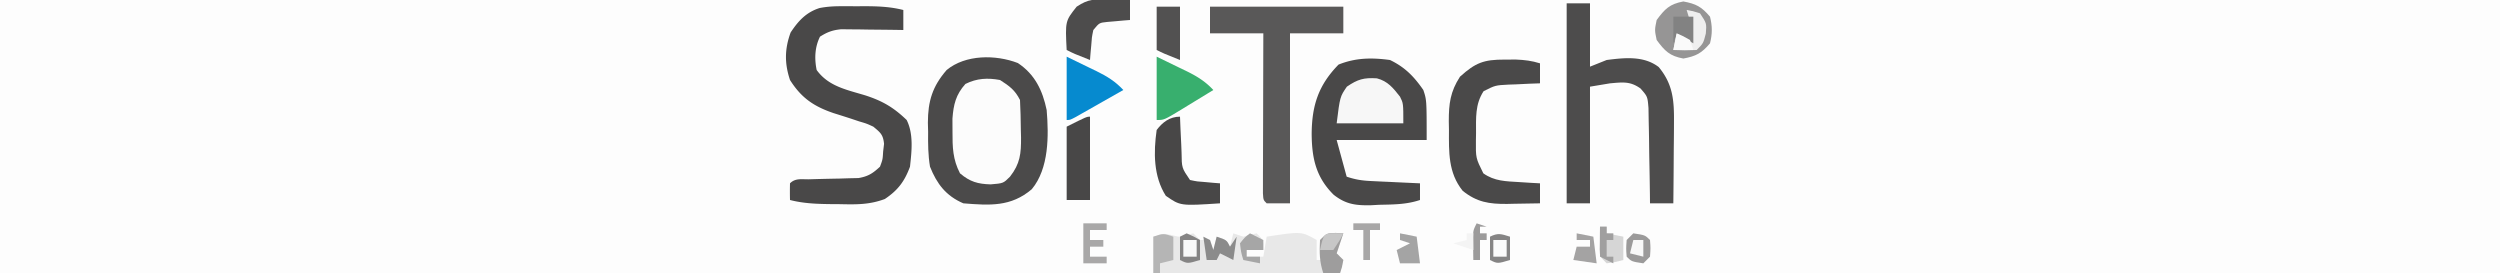 <svg xmlns="http://www.w3.org/2000/svg" viewBox="0 0 750 82"><path fill="#FDFDFD" d="M0 0h750v82H0V0Z"/><path fill="#4B4A4A" d="M305.363 18.914c5.098 3.384 7.406 8.19 8.637 14.086.648 7.692.712 17.526-4.465 23.766C303.265 62.1 296.917 61.63 289 61c-5.194-2.239-7.929-5.802-10-11-.583-3.495-.605-6.9-.563-10.438l-.072-2.736c.014-6.47 1.35-10.903 5.635-15.826 5.631-4.653 14.697-4.664 21.363-2.086Z"/><path fill="#494848" d="M417 18c4.479 2.16 7.182 4.93 10 9 1 3 1 3 1 15h-27l3 11c2.725.908 4.622 1.184 7.45 1.316l2.568.127 2.67.12 2.705.13c2.202.106 4.404.208 6.607.307v5c-4.1 1.366-7.954 1.343-12.25 1.438l-2.527.138c-4.549.082-7.516-.296-11.145-3.166-5.285-5.254-6.52-10.92-6.578-18.222.062-8.587 2.04-14.644 8.063-20.813 5.161-2.065 9.955-2.12 15.437-1.375ZM252.152 1.867l2.354-.004 2.431.012 2.42-.012c4.013.007 7.727.14 11.643 1.137v6c-.615-.01-1.23-.02-1.864-.032-2.795-.041-5.59-.067-8.386-.093-.968-.017-1.936-.034-2.934-.05l-2.832-.02-2.602-.032c-2.6.248-4.187.832-6.382 2.227-1.565 3.13-1.697 6.61-1 10 3.57 4.95 9.063 5.928 14.625 7.623C264.757 30.287 268.101 32.24 272 36c2.111 4.222 1.505 9.416 1 14-1.621 4.41-3.642 7.095-7.55 9.7-4.607 1.736-8.637 1.664-13.512 1.55l-2.682-.016c-4.198-.05-8.167-.18-12.256-1.234a99.984 99.984 0 0 1 0-5c1.633-1.633 3.518-1.167 5.77-1.21.97-.03 1.942-.058 2.943-.087a838.21 838.21 0 0 1 6.164-.133l2.955-.093 2.71-.06C260.456 52.923 261.853 52 264 50c.803-2.152.803-2.152.938-4.5l.277-2.344C264.936 40.36 264.129 39.78 262 38c-2.004-.921-2.004-.921-4.238-1.578l-2.487-.832a419.96 419.96 0 0 0-5.14-1.633c-5.982-2.03-9.723-4.558-13.135-9.957-1.676-5.029-1.606-9.34.188-14.25 2.283-3.464 4.668-6.076 8.713-7.347 2.135-.41 4.079-.532 6.251-.536Z"/><path fill="#4D4C4C" d="M470 1h7v19l5-2c5.352-.684 11.139-1.32 15.625 2.125 4.244 5.137 4.622 9.938 4.57 16.46l-.008 2.128c-.011 2.22-.036 4.441-.062 6.662-.01 1.514-.02 3.029-.027 4.543A2154.83 2154.83 0 0 1 502 61h-7l-.028-2.874a1267.98 1267.98 0 0 0-.18-10.578c-.028-1.525-.049-3.05-.063-4.574a480.979 480.979 0 0 0-.12-6.583l-.063-4c-.284-3.434-.284-3.434-2.373-5.833-3.14-2.251-5.384-1.885-9.173-1.558l-6 1v35h-7V1Z"/><path fill="#595858" d="M363 2h40v8h-16v51h-7c-1-1-1-1-1.12-3.018l.006-2.685v-3.034l.016-3.298.005-3.359c.005-3.556.018-7.112.03-10.669.006-2.404.01-4.808.014-7.212.011-5.909.029-11.817.049-17.725h-16V2Z"/><path fill="#E8E8E8" d="M351.438 70.5c2.51.68 2.51.68 4.75-.063L358 70l2 2h3l1 3 1-4c3 1 3 1 4 3l1-4 3 1 2.063-.563L377 70c2 2 2 2 2 5h-5v2h5l1-6c10.44-1.606 10.44-1.606 15 1v6h2l-.625-2.875L396 72c2-2 2-2 4.625-2.125L403 70l-2 6 2 2-1 4h-56V71c3-1 3-1 5.438-.5Z"/><path fill="#FCFCFC" d="M300 24c2.81 1.794 4.51 3.019 6 6 .151 2.95.231 5.861.25 8.813l.063 2.447c.03 4.771-.256 7.845-3.313 11.74-2 2-2 2-5.813 2.313-3.82-.111-6.208-.772-9.187-3.313-2.174-4.172-2.269-7.842-2.25-12.5l-.016-3.906c.315-4.254 1.027-7.212 3.891-10.407 3.432-1.716 6.66-1.872 10.375-1.187Z"/><path fill="#4A4949" d="m451.375 17.875 3.46-.008c2.597.11 4.701.368 7.165 1.133v6l-3.176.113c-1.379.066-2.758.132-4.137.2l-2.091.068c-4.004.206-4.004.206-7.514 1.974-2.582 3.925-2.265 8.073-2.27 12.582l-.037 2.17c-.056 5.295-.056 5.295 2.225 9.893 3.326 2.365 6.759 2.386 10.75 2.625l3.547.227L462 55v6c-2.563.054-5.124.094-7.688.125-.72.017-1.442.034-2.185.05-5.401.05-9.079-.536-13.315-3.925-4.368-5.423-4.149-11.615-4.125-18.25l-.048-2.656c-.004-5.205.438-8.856 3.361-13.344 4.661-4.207 7.15-5.139 13.375-5.125Z"/><path fill="#484747" d="m354 35 .148 3.648.227 4.727c.03.794.062 1.588.094 2.406.05 4.586.05 4.586 2.531 8.219 2.203.46 2.203.46 4.625.625l2.477.227L366 55v6c-11.87.782-11.87.782-16.25-2.25-3.72-5.846-3.708-13.015-2.75-19.75 1.727-2.3 3.921-4 7-4Z"/><path fill="#F7F7F7" d="M413.066 23.5c3.281.848 4.9 2.912 6.934 5.5 1 2 1 2 1 8h-20c1-8 1-8 3.063-11 3.298-2.246 5.093-2.737 9.003-2.5Z"/><path fill="#969595" d="M505 .438c3.843.72 5.458 1.571 8 4.562.717 2.823.717 5.177 0 8-2.542 2.991-4.157 3.842-8 4.563-4.104-.77-5.54-2.234-8-5.563-.625-3-.625-3 0-6 2.46-3.329 3.896-4.793 8-5.563Z"/><path fill="#4D4C4C" d="m332.688-.125 3.574.055L339 0v6l-1.898.148-2.477.227c-.812.07-1.624.14-2.46.21-2.368.244-2.368.244-4.165 2.415-.46 2.203-.46 2.203-.625 4.625l-.227 2.477L327 18c-4.75-1.875-4.75-1.875-7-3-.44-8.667-.44-8.667 3-13 3.632-2.421 5.383-2.21 9.688-2.125Z"/><path fill="#38AF6E" d="m347 17 6.813 3.313 2.132 1.024c3.19 1.574 5.64 3.07 8.055 5.663a2166.066 2166.066 0 0 1-7.375 4.5l-2.117 1.3C349.227 36 349.227 36 347 36V17Z"/><path fill="#068ACF" d="m320 17 6.813 3.313 2.132 1.024c3.19 1.574 5.64 3.07 8.055 5.663-2.644 1.503-5.29 3.002-7.938 4.5-.754.43-1.509.859-2.287 1.3l-2.177 1.231-2.016 1.143C321 36 321 36 320 36V17Z"/><path fill="#484747" d="M327 35v25h-7V38c6-3 6-3 7-3Z"/><path fill="#525151" d="M347 2h7v16c-5-2-5-2-7-3V2Z"/><path fill="#9E9D9D" d="M400.625 69.875 403 70l-2 6 2 2c-.375 2.125-.375 2.125-1 4h-5c-1.174-3.52-1.201-6.306-1-10 2-2 2-2 4.625-2.125Z"/><path fill="#EFEFEF" d="M506 3c1.875.313 1.875.313 4 1 2 3 2 3 1.75 6.063C511 13 511 13 509 15c-3.625.125-3.625.125-7 0l1-5 4 1c.21-4.14.21-4.14-1-8Z"/><path fill="#D6D6D6" d="M480 68h2v2l5 1v7c-2.375.625-2.375.625-5 1-2-2-2-2-2.195-4.164l.07-2.461.055-2.477L480 68Z"/><path fill="#B5B5B5" d="M352 71v7l-4 1v3h-2V71c3-1 3-1 6 0Z"/><path fill="#A9A8A8" d="M325 67h7v2h-5v3h4v2h-4v3h5v2h-7V67Z"/><path fill="#9B9A9A" d="M490 70c3.536.536 3.536.536 5 2 .188 2.438.188 2.438 0 5l-2 2c-3.536-.536-3.536-.536-5-2-.188-2.438-.188-2.438 0-5l2-2Z"/><path fill="#858484" d="M453 71v7c-3.75 1.125-3.75 1.125-6 0v-7c2.49-1.245 3.41-.777 6 0Zm-97-1c2.125.938 2.125.938 4 2v6c-3.75 1.125-3.75 1.125-6 0v-7l2-1Z"/><path fill="#A4A4A4" d="m420 70 5 1 1 8h-6l-1-4 4-2-3-1v-2Z"/><path fill="#A6A6A6" d="m375 70 4 2v3h-5v2h4v2l-5-1c-.688-2.313-.688-2.313-1-5 1.438-1.813 1.438-1.813 3-3Z"/><path fill="#A4A3A3" d="m473 70 5 1 1 8-7-1 1-4h4v-2h-4v-2Z"/><path fill="#8B8B8B" d="m361 71 2 1 1 3 1-4c3 1 3 1 4 3l2-3-1 7-4-2-1 2h-3l-1-7Z"/><path fill="#828282" d="M502 5h6v8l-5-3-1 3V5Z"/><path fill="#A8A7A7" d="M406 67h8v2h-3v9h-2v-9h-3v-2Z"/><path fill="#A09F9F" d="M480 68h2v2h2v2h-2v5h2v2l-4-2v-9Z"/><path fill="#9C9B9B" d="m443 67 3 1h-2v2h2v2h-2v6h-2a585.281 585.281 0 0 1-.063-4.375l-.035-2.46C442 69 442 69 443 67Z"/><path fill="#C7C7C7" d="M400.563 69.938 403 70c-1 2-1 2-3 5h-4c1.124-4.979 1.124-4.979 4.563-5.063Z"/><path fill="#FAFAFA" d="M448 72h4v5h-4v-5Z"/><path fill="#F8F8F8" d="M355 72h4v5h-4v-5Z"/><path fill="#FAFAFA" d="M503 10c1.938.813 1.938.813 4 2l1 3h-6l1-5Z"/><path fill="#F8F8F8" d="M490 72h3v5l-4-1 1-4Z"/><path fill="#F4F4F4" d="M440 70h2v5l-6-2 4-1v-2Z"/></svg>